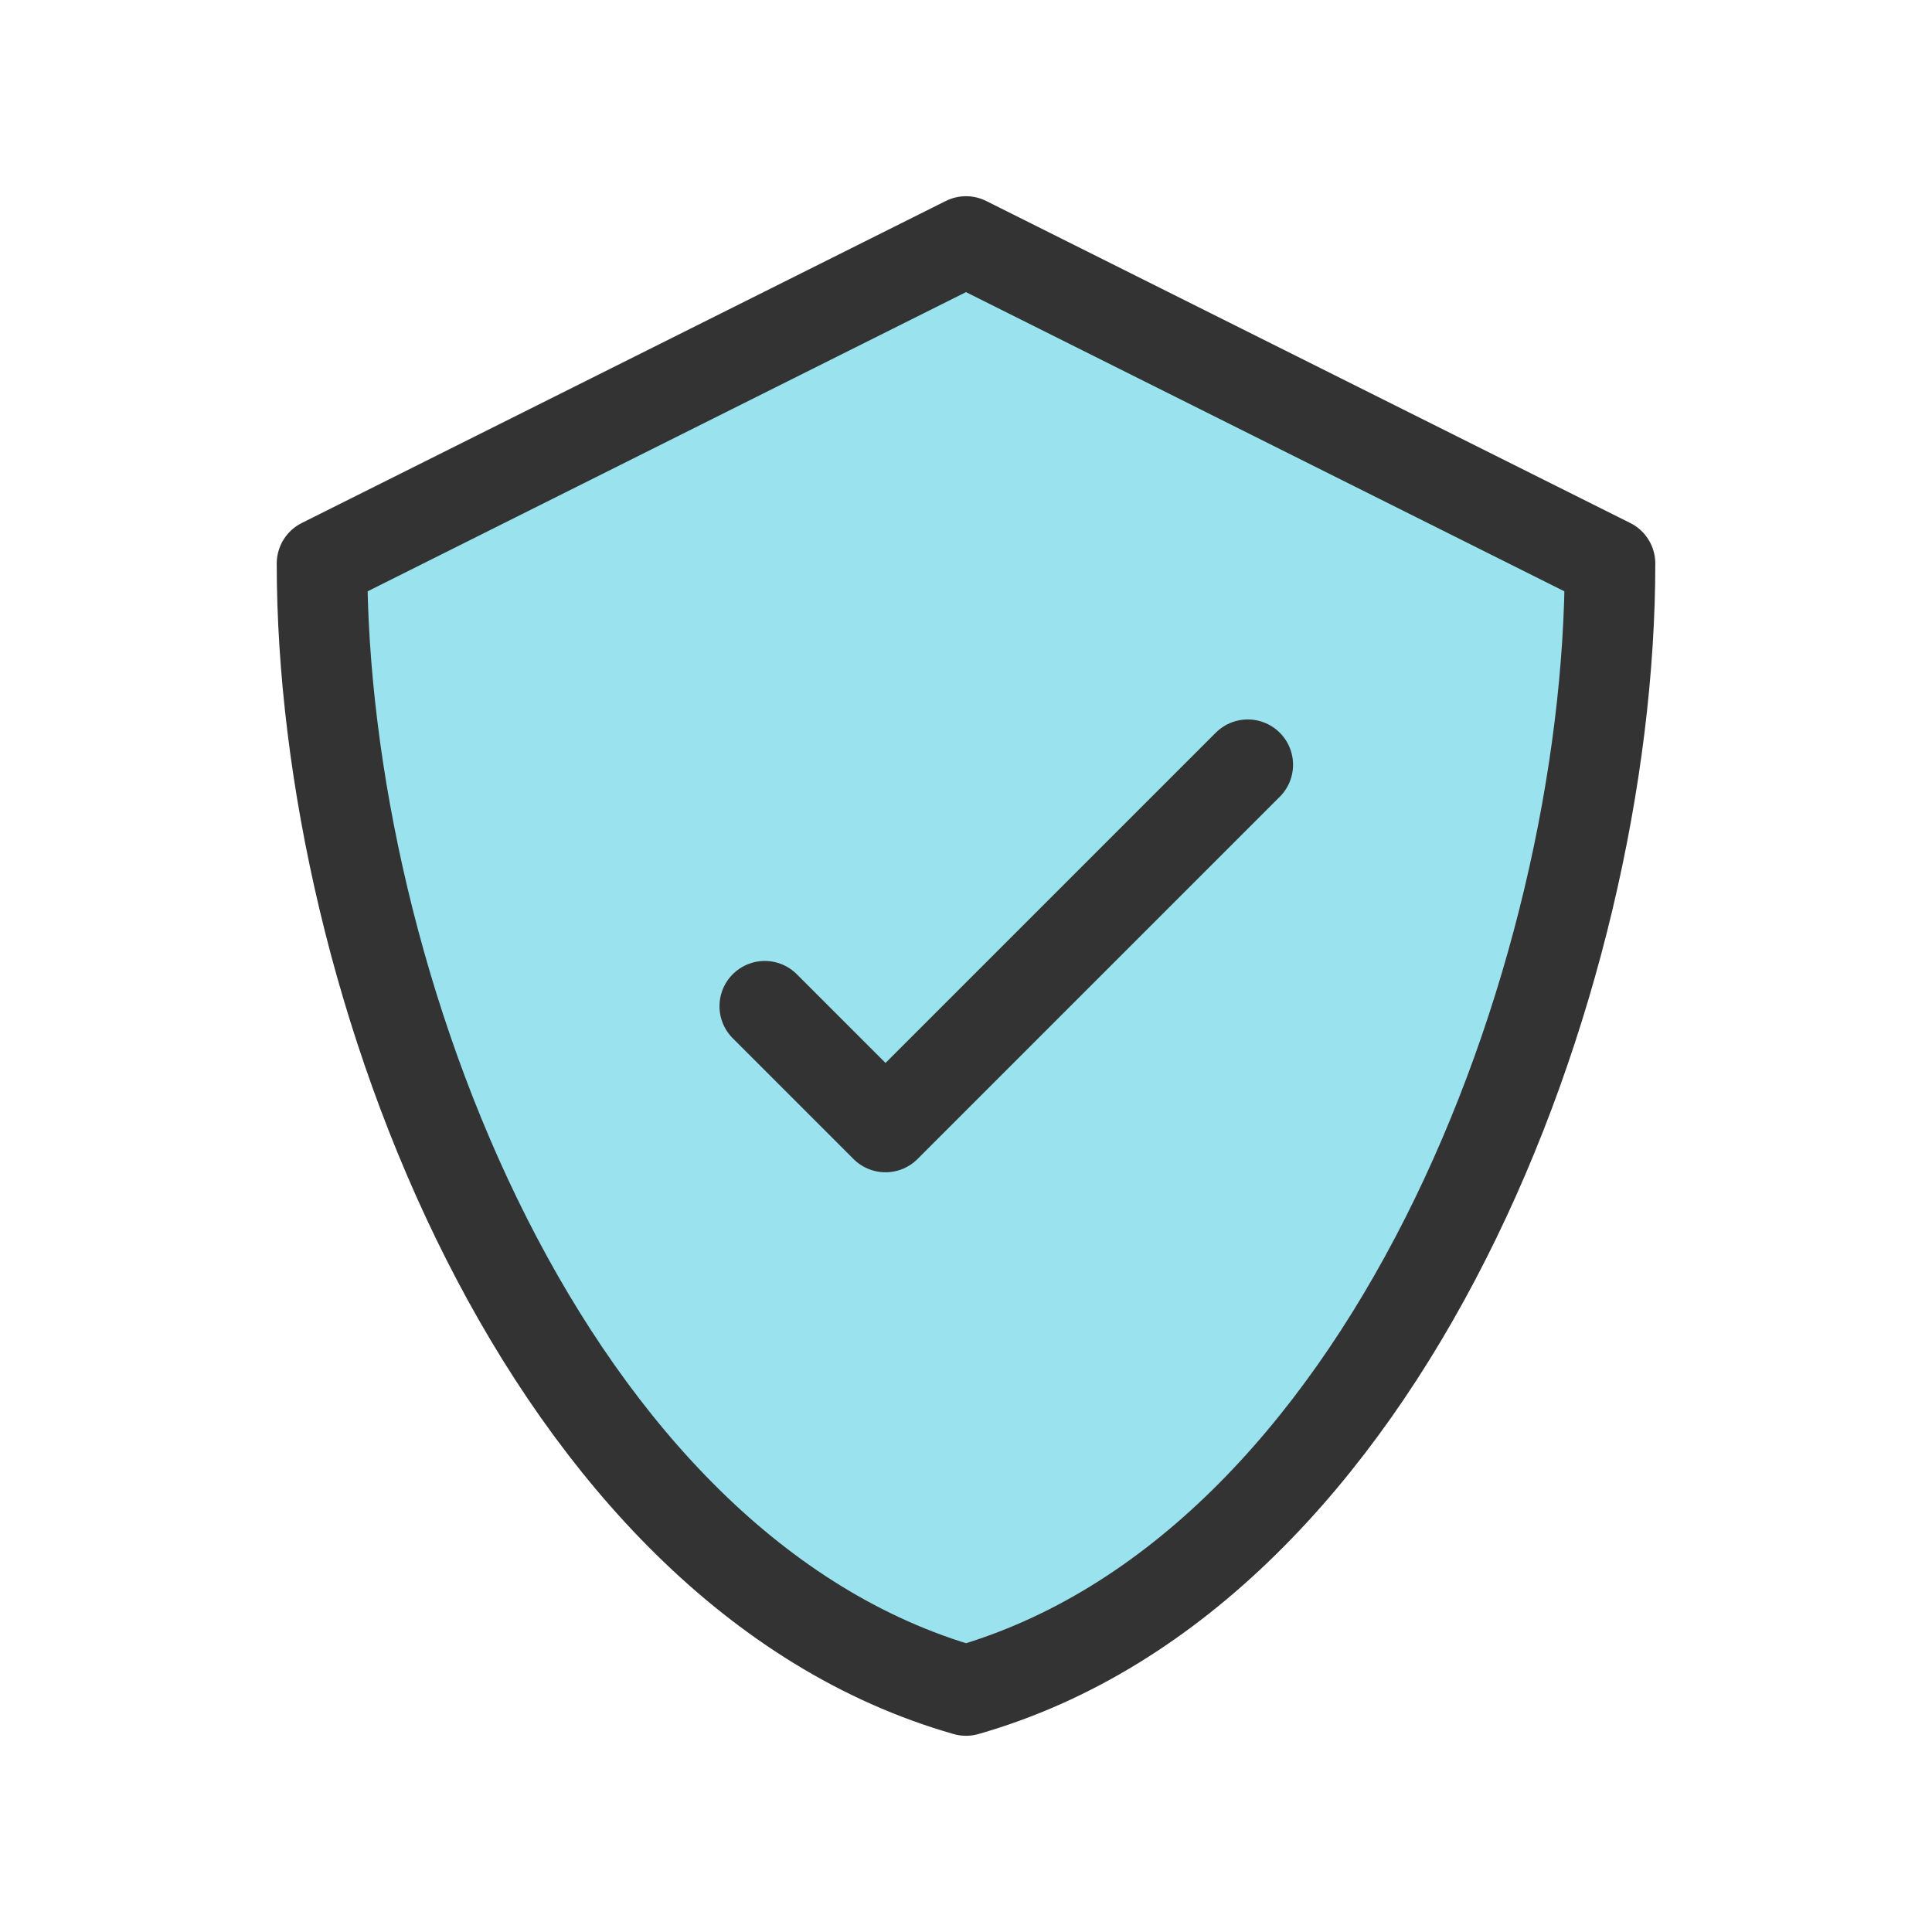 <svg width="64" height="64" viewBox="0 0 64 64" fill="none" xmlns="http://www.w3.org/2000/svg">
<path d="M10.667 18.667L32 8L53.334 18.667C53.334 32.515 45.909 52.026 32 56C18.092 52.026 10.667 32.515 10.667 18.667Z" fill="#00B8D4" fill-opacity="0.4"/>
<path d="M41.334 25.333L29.334 37.333L25.334 33.333M32 8L10.667 18.667C10.667 32.515 18.092 52.026 32 56C45.909 52.026 53.334 32.515 53.334 18.667L32 8Z" stroke="#333333" stroke-width="3" stroke-linecap="round" stroke-linejoin="round"/>
</svg>
